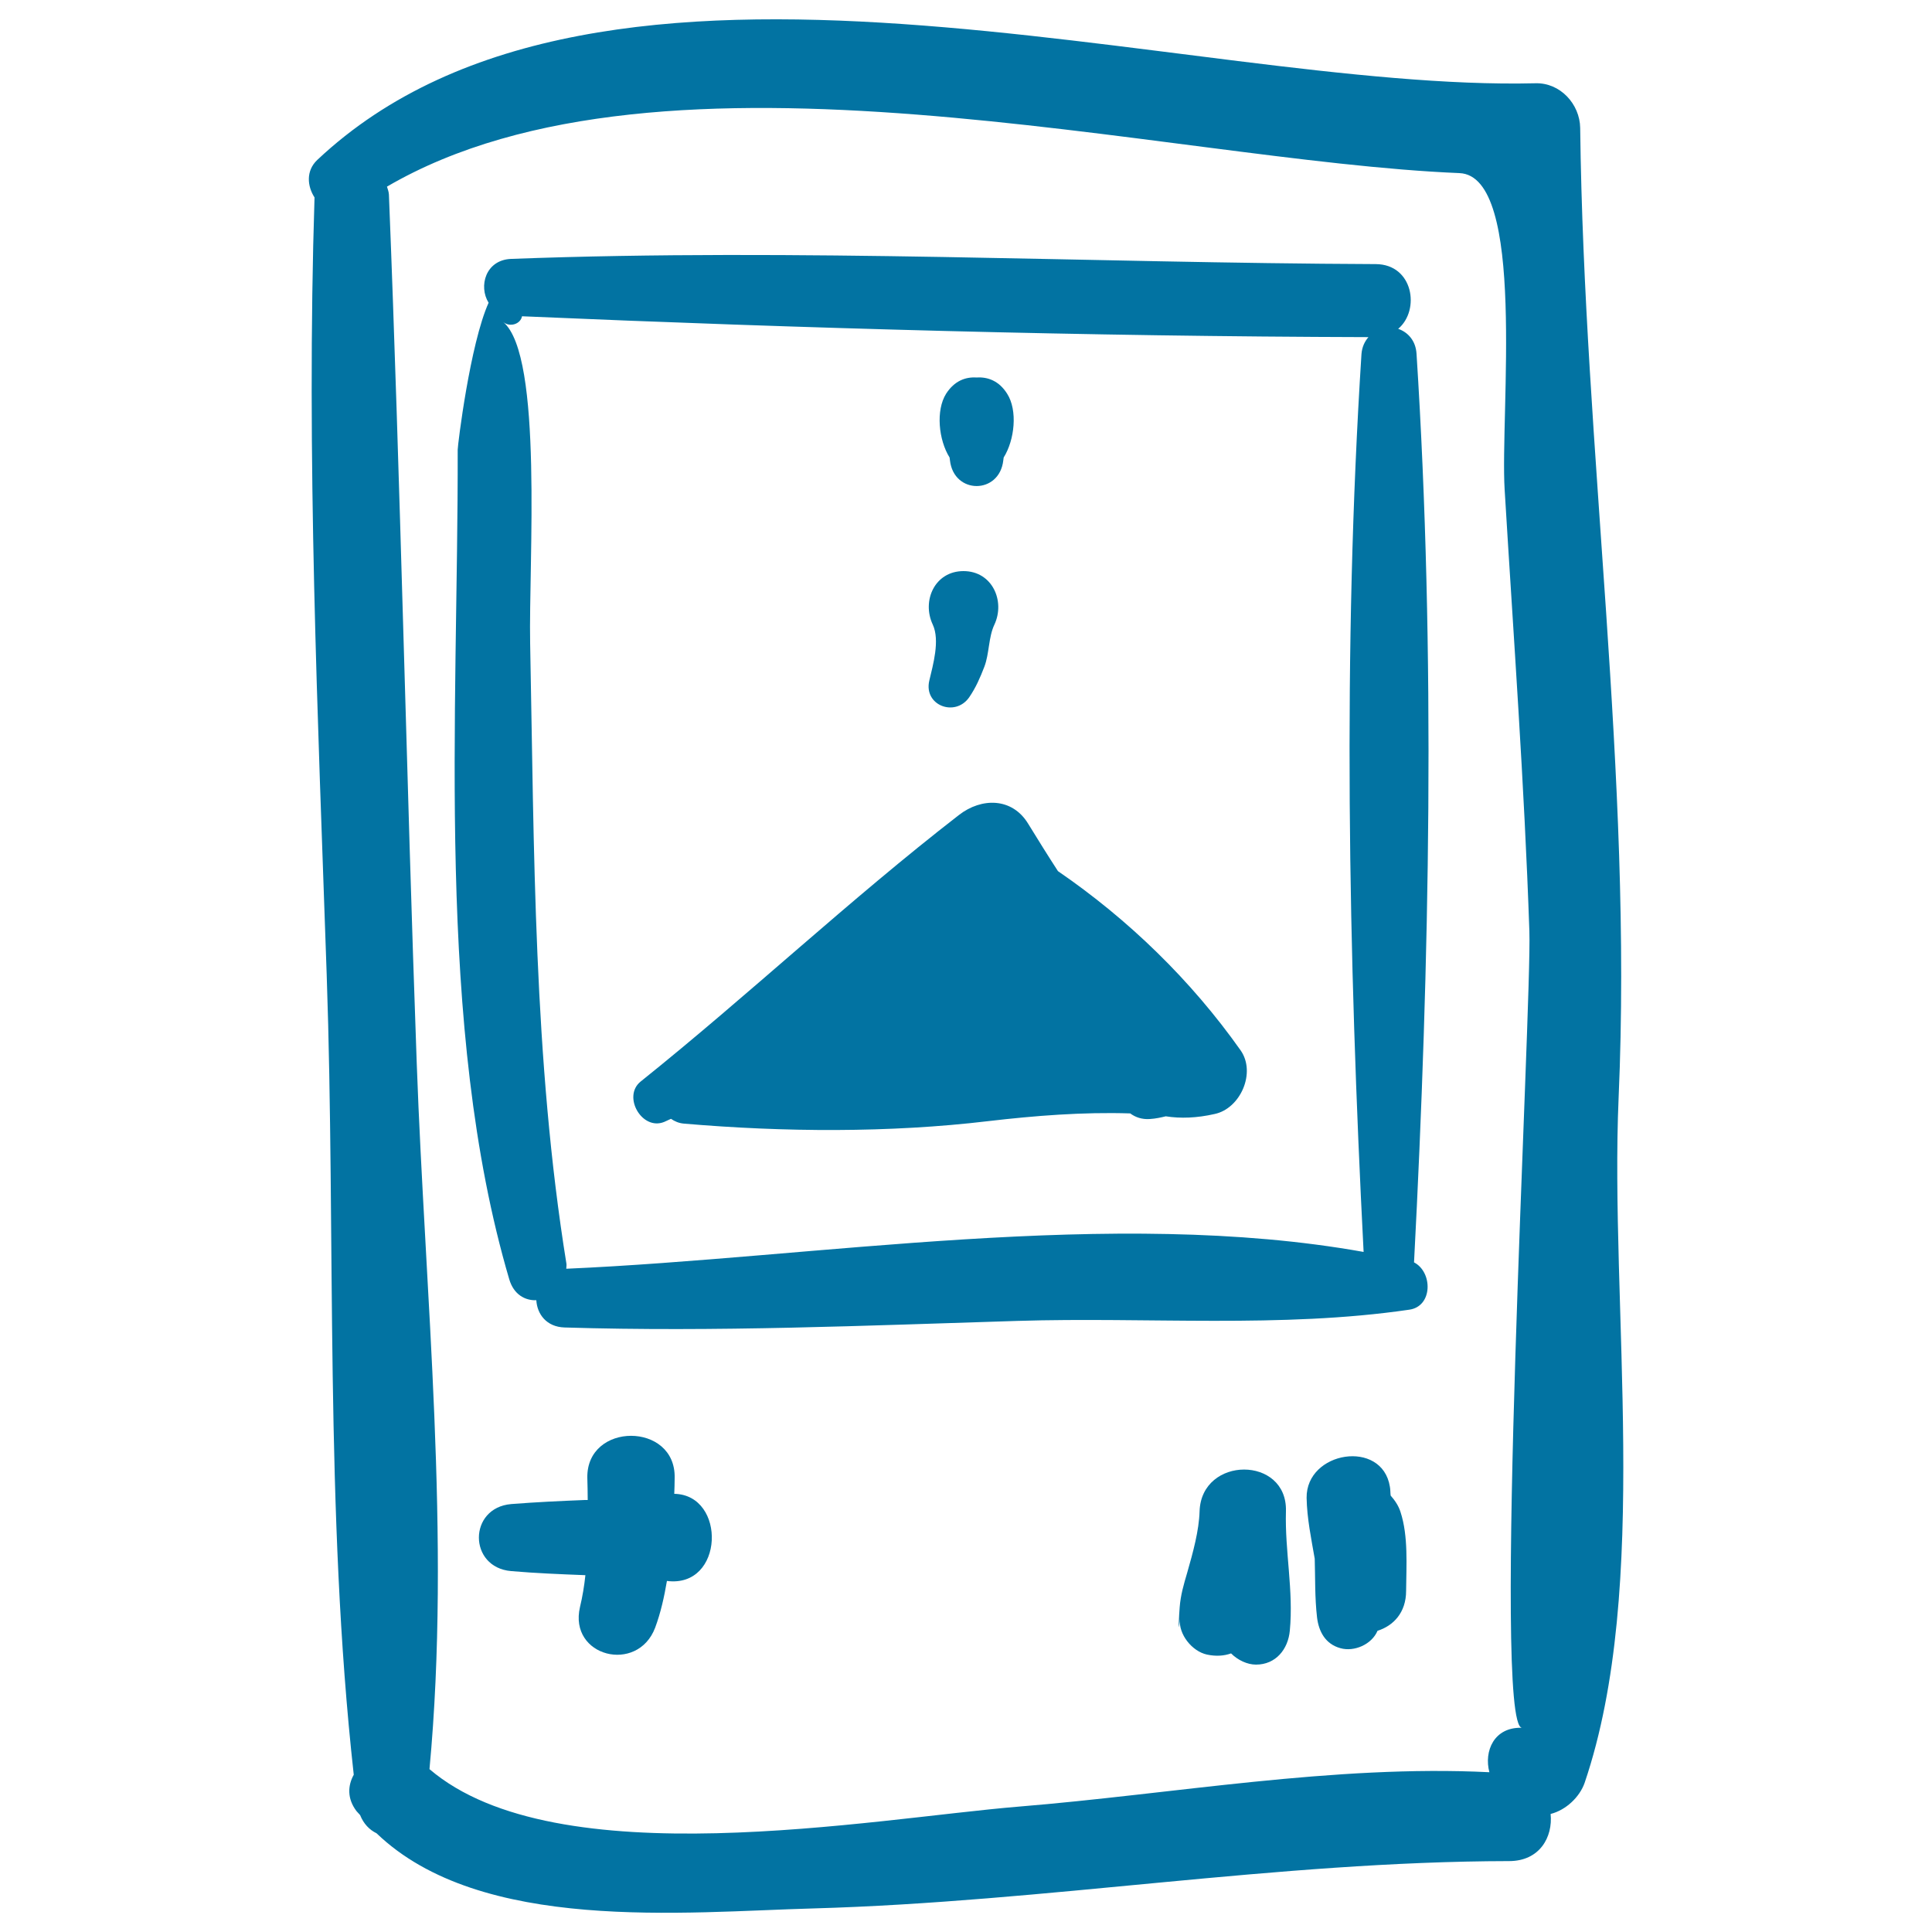 <svg xmlns="http://www.w3.org/2000/svg" viewBox="0 0 1000 1000" style="fill:#0273a2">
<title>Games Machine SVG icon</title>
<g><g><path d="M837.8,568c7.3-167.1-17.9-334.7-19.9-501.8c-0.2-12.4-10.4-23.5-23.2-23.1C614,47.5,312-56.3,164.2,82.8c-5.9,5.6-5.2,13.5-1.4,19.4c-4.3,134,1.7,268.5,6.3,402.4c4.7,136.6-1.1,278,14,414c-3.1,5.6-3.5,12.3,1.4,18.8c0.6,0.7,1.3,1.4,1.9,2.1c1.8,4.5,4.8,7.6,8.5,9.4c54,51.9,159.4,40.7,226.1,38.9c120.3-3.4,239.7-24.3,360.1-24.5c15.9,0,22.7-12.5,21.5-24.4c7.9-2,15-8.7,17.6-16.1C854.7,821.2,833.1,675.9,837.8,568z M527.3,935.1c-76.3,6.3-239.2,36.9-305-19.4c11.2-120-2.3-245.5-6.6-365.4c-5.4-149.8-8.4-299.8-14.4-449.6c-0.1-1.6-0.6-2.7-1-4.1c143.5-83.8,402.6-13.3,555.1-7c34.8,1.4,21,124.4,23.4,163.8c4.6,76.2,10.2,152.3,12.8,228.6c1.3,38.5-19.4,411.8-3.8,412.3c-14.5-0.5-19.8,12.1-16.9,23C690.6,913.3,607,928.6,527.3,935.1z"/><path d="M731.9,653.4c8.1-155,11.2-315.5,1.3-470.2c-0.4-7-4.6-11.3-9.5-13c11.5-9.7,7.8-33.4-11.6-33.5c-149.2-0.6-298.3-8.3-447.5-2.7c-13.3,0.5-17,14.2-11.7,22.7c-9.6,21.3-16,73.6-16,76.1c0.3,136.5-11.8,298.8,26.7,429.4c2.3,7.8,8.1,11,14,10.8c0.4,7.1,5.2,13.8,14.6,14.1c78.1,2.4,156.3-1,234.4-3.4c67.1-2.1,136.5,3.9,202.8-5.8C741.7,676.2,741.6,658.4,731.9,653.4z M293.1,656.7c0-0.9,0.2-1.6,0.1-2.5c-17.1-105.6-16.7-214.6-18.8-321.4c-0.8-41.5,6.8-148.6-13.9-166.1c3.4,2.8,8.9,1.1,9.7-3c145.9,6.3,292,10.4,438.1,10.8c-1.9,2.2-3.3,5-3.6,8.7c-9.8,152.9-6.8,311.4,1.1,464.8C575.8,624.7,422.9,651,293.1,656.7z"/><path d="M349,773.2c0.1-2.7,0.2-5.5,0.2-8.2c0.7-29.1-45.8-29.1-45.2,0c0.1,3.8,0.2,7.6,0.2,11.4c-0.5,0-1,0-1.5,0c-12.7,0.5-25.4,1.1-38.1,2.1c-22.3,1.9-22.3,32.8,0,34.7c12.7,1.1,25.4,1.6,38.1,2.1c0.1,0,0.2,0,0.3,0c-0.6,5.6-1.5,11.1-2.8,16.5c-6,25.7,29.8,34.7,38.9,10.7c2.9-7.8,4.7-16,6.1-24.2C374.9,822.1,376.1,773.7,349,773.2z"/><path d="M665.6,782.2c0.8-28.8-43.7-28.7-44.7,0c-0.3,10.1-3.4,21.3-6.4,31.8c-1.8,6.1-3.4,11.5-3.9,17.9c-0.3,3.3-1,17,0.1,6.1c-0.7,8,6.3,16.7,14,18.4c4.7,1,8.8,0.7,12.5-0.6c3.5,3.5,8.4,5.8,12.9,5.8c10.3,0,16.6-8,17.5-17.5C669.6,823.3,665,803,665.6,782.2z"/><path d="M724.9,782.6c-1-3.2-2.9-6-5.1-8.5c-0.2-1.6-0.1-3-0.4-4.6c-4-24.8-43.4-18.4-43.1,5.8c0.2,10.7,2.4,21.1,4.2,31.5c0.3,10,0,20,1.2,30.4c0.9,7.4,4.4,13.8,12.1,15.9c7.1,2,16.2-1.9,19.2-9c8.2-2.6,14.8-9.4,14.8-20.7C727.9,810.4,729,795.1,724.9,782.6z"/><path d="M642.1,543.6c-25.6-36.2-57.9-67.6-94.5-92.7c-5.2-8-10.3-16.2-15.4-24.5c-8.3-13.7-24.2-13.6-35.8-4.6c-56.7,43.9-108.9,93.2-164.8,138c-9.6,7.7,0.7,25.6,12.2,20.9c1.2-0.5,2.3-1.1,3.5-1.6c1.9,1.3,4.1,2.3,6.9,2.5c51.4,4.4,106.1,4.8,157.3-1.3c23.9-2.8,49-4.8,73.5-4c2.7,2,6.1,3.2,10.2,2.9c3.1-0.2,5.7-0.8,8.2-1.4c7.6,1.2,16.1,0.9,25.3-1.2C642,573.8,650.3,555.2,642.1,543.6z"/><path d="M498.7,295.6c-14.9,0-21.7,15.4-15.9,27.7c3.8,8.2,0.1,20.9-1.8,29c-3,12.8,13.3,19,20.6,8.7c3.5-5.1,5.7-10.2,7.9-15.9c2.6-6.8,2.1-15.3,5.2-21.8C520.4,311.1,513.6,295.6,498.7,295.6z"/><path d="M521.3,203.8c-4.2-6.7-10.1-8.8-15.8-8.4c-5.7-0.4-11.5,1.7-15.8,8.4c-5.4,8.6-3.9,23.9,1.8,33c0.1,0.5,0.1,1,0.2,1.5c2,17.7,25.6,17.7,27.6,0c0.1-0.5,0.1-1,0.2-1.5C525.2,227.7,526.8,212.4,521.3,203.8z"/></g></g>
</svg>